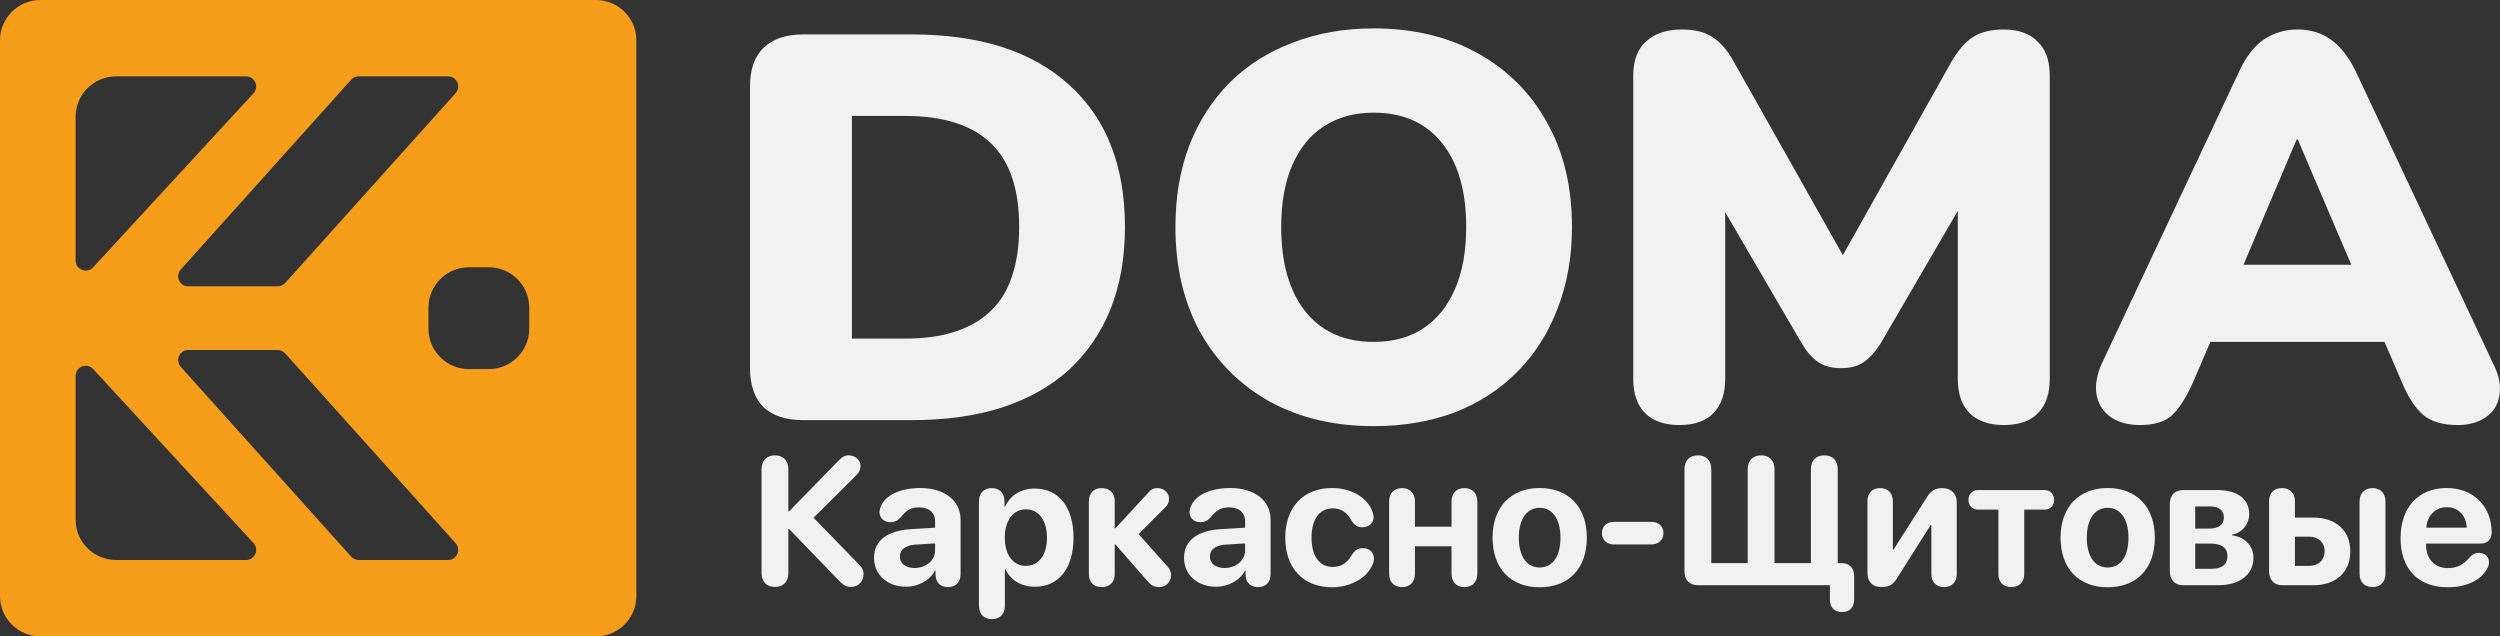 <svg width="440" height="112" viewBox="0 0 440 112" fill="none" xmlns="http://www.w3.org/2000/svg">
<rect x="0" y="0" width="440" height="112" fill="#333333" stroke="none"/>
<g clip-path="url(#clip0_7_1295)">
<path d="M376.622 74.808C374.607 74.808 372.918 74.358 371.554 73.46C370.189 72.497 369.344 71.213 369.018 69.608C368.694 67.939 368.987 66.078 369.897 64.024L394.167 12.414C395.338 9.911 396.767 8.081 398.457 6.926C400.211 5.77 402.193 5.193 404.403 5.193C406.613 5.193 408.529 5.77 410.154 6.926C411.843 8.081 413.305 9.911 414.541 12.414L438.811 64.024C439.852 66.078 440.209 67.939 439.884 69.608C439.624 71.277 438.811 72.561 437.448 73.46C436.148 74.358 434.523 74.808 432.573 74.808C429.973 74.808 427.959 74.23 426.53 73.075C425.165 71.919 423.93 70.058 422.826 67.49L417.562 55.261L424.385 60.172H384.225L391.145 55.261L385.882 67.49C384.713 70.058 383.511 71.919 382.276 73.075C381.041 74.23 379.156 74.808 376.622 74.808ZM404.208 24.546L392.9 51.218L390.171 46.596H418.537L415.807 51.218L404.403 24.546H404.208Z" fill="#F1F1F1"/>
<path d="M295.543 74.808C292.943 74.808 290.929 74.102 289.499 72.689C288.134 71.277 287.452 69.287 287.452 66.719V13.281C287.452 10.649 288.199 8.659 289.694 7.311C291.189 5.899 293.301 5.193 296.031 5.193C298.304 5.193 300.092 5.642 301.392 6.541C302.755 7.375 303.99 8.787 305.095 10.777L326.053 47.944H322.641L343.501 10.777C344.671 8.787 345.905 7.375 347.205 6.541C348.57 5.642 350.389 5.193 352.664 5.193C355.263 5.193 357.245 5.899 358.61 7.311C360.039 8.659 360.755 10.649 360.755 13.281V66.719C360.755 69.287 360.072 71.277 358.708 72.689C357.343 74.102 355.327 74.808 352.664 74.808C350.064 74.808 348.05 74.102 346.62 72.689C345.256 71.277 344.573 69.287 344.573 66.719V33.597H346.62L330.927 60.557C330.017 61.969 329.041 63.029 328.002 63.735C327.027 64.441 325.696 64.794 324.005 64.794C322.382 64.794 321.049 64.441 320.009 63.735C318.97 63.029 318.027 61.969 317.182 60.557L301.392 33.501H303.633V66.719C303.633 69.287 302.951 71.277 301.586 72.689C300.222 74.102 298.207 74.808 295.543 74.808Z" fill="#F1F1F1"/>
<path d="M241.771 75C234.818 75 228.71 73.556 223.445 70.667C218.182 67.714 214.087 63.606 211.164 58.343C208.304 53.079 206.875 46.949 206.875 39.952C206.875 34.688 207.687 29.906 209.311 25.605C211.001 21.305 213.373 17.614 216.427 14.532C219.546 11.451 223.251 9.108 227.539 7.503C231.828 5.834 236.573 5 241.771 5C248.725 5 254.8 6.444 259.998 9.333C265.263 12.221 269.357 16.298 272.281 21.561C275.205 26.761 276.668 32.891 276.668 39.952C276.668 45.215 275.823 49.998 274.133 54.298C272.509 58.599 270.136 62.322 267.018 65.468C263.963 68.549 260.292 70.924 256.002 72.593C251.713 74.198 246.97 75 241.771 75ZM241.771 60.172C245.215 60.172 248.139 59.37 250.544 57.765C252.948 56.16 254.8 53.849 256.1 50.832C257.4 47.815 258.049 44.188 258.049 39.952C258.049 33.597 256.62 28.654 253.76 25.124C250.901 21.593 246.905 19.828 241.771 19.828C238.391 19.828 235.467 20.63 232.998 22.235C230.594 23.776 228.741 26.055 227.441 29.072C226.143 32.024 225.492 35.651 225.492 39.952C225.492 46.307 226.922 51.282 229.781 54.876C232.641 58.407 236.638 60.172 241.771 60.172Z" fill="#F1F1F1"/>
<path d="M141.358 73.941C138.304 73.941 135.965 73.171 134.339 71.63C132.78 70.026 132 67.747 132 64.794V15.207C132 12.254 132.78 10.007 134.339 8.467C135.965 6.862 138.304 6.059 141.358 6.059H160.463C172.42 6.059 181.648 9.012 188.147 14.918C194.71 20.823 197.991 29.168 197.991 39.952C197.991 45.344 197.147 50.159 195.457 54.395C193.767 58.568 191.331 62.13 188.147 65.083C184.962 67.971 181.031 70.186 176.352 71.727C171.738 73.203 166.441 73.941 160.463 73.941H141.358ZM149.936 59.595H159.294C162.737 59.595 165.694 59.177 168.163 58.343C170.698 57.508 172.777 56.289 174.403 54.684C176.091 53.079 177.326 51.057 178.107 48.618C178.95 46.179 179.374 43.29 179.374 39.952C179.374 33.276 177.717 28.366 174.403 25.22C171.089 22.011 166.051 20.406 159.294 20.406H149.936V59.595Z" fill="#F1F1F1"/>
<path d="M136.391 103.297C134.922 103.297 134.031 102.391 134.031 100.844V82.609C134.031 81.062 134.922 80.141 136.391 80.141C137.875 80.141 138.75 81.062 138.75 82.609V90H138.875L147.438 81.219C148.25 80.375 148.672 80.141 149.375 80.141C150.531 80.141 151.453 80.984 151.453 82.016C151.453 82.625 151.25 83.094 150.75 83.594L143.188 91.125L151.281 99.438C151.797 100.016 151.984 100.422 151.984 101.047C151.984 102.344 151.047 103.297 149.766 103.297C148.922 103.297 148.438 103.016 147.547 102.078L138.875 93.094H138.75V100.844C138.75 102.391 137.875 103.297 136.391 103.297ZM159.438 103.266C156.25 103.266 153.828 101.203 153.828 98.188C153.828 95.141 156.172 93.375 160.359 93.125L164.578 92.875V91.766C164.578 90.203 163.484 89.297 161.766 89.297C160.375 89.297 159.531 89.75 158.516 91.062C158.016 91.625 157.438 91.906 156.703 91.906C155.594 91.906 154.797 91.188 154.797 90.156C154.797 89.797 154.875 89.469 155.031 89.125C155.812 87.125 158.5 85.891 161.969 85.891C166.266 85.891 169.062 88.109 169.062 91.484V101.031C169.062 102.547 168.141 103.328 166.844 103.328C165.609 103.328 164.75 102.641 164.656 101.297V100.438H164.562C163.625 102.219 161.531 103.266 159.438 103.266ZM160.938 99.969C162.938 99.969 164.578 98.672 164.578 96.859V95.641L161.047 95.859C159.344 95.984 158.375 96.75 158.375 97.938C158.375 99.188 159.406 99.969 160.938 99.969ZM174.578 108.969C173.25 108.969 172.297 108.156 172.297 106.594V88.25C172.297 86.719 173.234 85.906 174.547 85.906C175.859 85.906 176.797 86.719 176.797 88.266V89.172H176.891C177.797 87.203 179.656 85.984 182.078 85.984C186.328 85.984 188.938 89.219 188.938 94.625C188.938 100.016 186.344 103.266 182.156 103.266C179.719 103.266 177.844 102.078 176.953 100.188H176.859V106.594C176.859 108.156 175.922 108.969 174.578 108.969ZM180.547 99.594C182.828 99.594 184.266 97.672 184.266 94.625C184.266 91.594 182.828 89.641 180.547 89.641C178.312 89.641 176.844 91.625 176.844 94.625C176.844 97.656 178.312 99.594 180.547 99.594ZM193.906 103.328C192.5 103.328 191.641 102.469 191.641 101.047V88.203C191.641 86.766 192.5 85.906 193.906 85.906C195.312 85.906 196.188 86.781 196.188 88.203V92.984H196.312L201.984 86.828C202.562 86.141 203 85.906 203.719 85.906C204.859 85.906 205.75 86.734 205.75 87.781C205.75 88.328 205.594 88.766 205.172 89.203L200.391 94L205.5 99.719C205.938 100.219 206.109 100.672 206.109 101.219C206.109 102.422 205.219 103.328 204 103.328C203.078 103.328 202.516 102.953 201.922 102.234L196.312 95.812H196.188V101.047C196.188 102.469 195.312 103.328 193.906 103.328ZM214 103.266C210.812 103.266 208.391 101.203 208.391 98.188C208.391 95.141 210.734 93.375 214.922 93.125L219.141 92.875V91.766C219.141 90.203 218.047 89.297 216.328 89.297C214.938 89.297 214.094 89.75 213.078 91.062C212.578 91.625 212 91.906 211.266 91.906C210.156 91.906 209.359 91.188 209.359 90.156C209.359 89.797 209.438 89.469 209.594 89.125C210.375 87.125 213.062 85.891 216.531 85.891C220.828 85.891 223.625 88.109 223.625 91.484V101.031C223.625 102.547 222.703 103.328 221.406 103.328C220.172 103.328 219.312 102.641 219.219 101.297V100.438H219.125C218.188 102.219 216.094 103.266 214 103.266ZM215.5 99.969C217.5 99.969 219.141 98.672 219.141 96.859V95.641L215.609 95.859C213.906 95.984 212.938 96.75 212.938 97.938C212.938 99.188 213.969 99.969 215.5 99.969ZM234.453 103.359C229.406 103.359 226.203 100.047 226.203 94.625C226.203 89.266 229.406 85.891 234.422 85.891C237.781 85.891 240.578 87.516 241.484 89.891C241.656 90.281 241.75 90.688 241.75 91.016C241.75 92.141 240.859 92.797 239.797 92.797C238.891 92.797 238.344 92.438 237.859 91.609C237.047 90.141 236.031 89.469 234.562 89.469C232.25 89.469 230.828 91.375 230.828 94.609C230.828 97.906 232.25 99.781 234.547 99.781C236.141 99.781 237.109 99 237.828 97.812C238.422 96.859 238.938 96.469 239.906 96.469C240.953 96.469 241.812 97.172 241.812 98.297C241.812 98.656 241.734 99.031 241.516 99.484C240.516 101.766 237.656 103.359 234.453 103.359ZM246.75 103.328C245.344 103.328 244.484 102.438 244.484 100.953V88.297C244.484 86.812 245.344 85.906 246.75 85.906C248.172 85.906 249.031 86.812 249.031 88.297V92.688H255.469V88.297C255.469 86.812 256.328 85.906 257.734 85.906C259.156 85.906 260.016 86.812 260.016 88.297V100.953C260.016 102.438 259.156 103.328 257.734 103.328C256.328 103.328 255.469 102.438 255.469 100.953V96.141H249.031V100.953C249.031 102.438 248.172 103.328 246.75 103.328ZM270.984 103.359C265.922 103.359 262.688 100.109 262.688 94.609C262.688 89.188 265.969 85.891 270.984 85.891C276 85.891 279.281 89.172 279.281 94.609C279.281 100.125 276.047 103.359 270.984 103.359ZM270.984 99.875C273.219 99.875 274.641 97.984 274.641 94.625C274.641 91.297 273.203 89.375 270.984 89.375C268.766 89.375 267.312 91.297 267.312 94.625C267.312 97.984 268.734 99.875 270.984 99.875ZM284.094 95.828C282.859 95.828 281.938 95.094 281.938 93.828C281.938 92.562 282.859 91.844 284.094 91.844H290.609C291.844 91.844 292.766 92.562 292.766 93.828C292.766 95.094 291.844 95.828 290.609 95.828H284.094ZM298.828 103C297.344 103 296.469 102.094 296.469 100.531V82.609C296.469 81.062 297.359 80.141 298.828 80.141C300.312 80.141 301.188 81.062 301.188 82.609V99.109H307.594V82.609C307.594 81.062 308.484 80.141 309.953 80.141C311.438 80.141 312.312 81.062 312.312 82.609V99.109H318.719V82.609C318.719 81.062 319.609 80.141 321.078 80.141C322.562 80.141 323.438 81.062 323.438 82.609V99.109H324.141C325.531 99.109 326.328 99.969 326.328 101.422V105.453C326.328 106.891 325.578 107.719 324.188 107.719C322.812 107.719 322.062 106.891 322.062 105.453V103H298.828ZM331.172 103.328C329.531 103.328 328.672 102.375 328.672 100.844V88.219C328.672 86.703 329.594 85.906 330.906 85.906C332.203 85.906 333.141 86.703 333.141 88.234V96.719H333.266L339.172 87.453C339.859 86.344 340.625 85.906 341.859 85.906C343.391 85.906 344.391 86.875 344.391 88.391V101.016C344.391 102.531 343.453 103.328 342.156 103.328C340.844 103.328 339.922 102.531 339.922 101.016V92.406H339.797L333.859 101.797C333.188 102.906 332.438 103.328 331.172 103.328ZM353.984 103.328C352.578 103.328 351.719 102.469 351.719 101.047V89.688H348.109C347.203 89.688 346.453 89.062 346.453 87.984C346.453 86.906 347.203 86.25 348.109 86.25H359.859C360.781 86.25 361.531 86.906 361.531 87.984C361.531 89.062 360.781 89.688 359.859 89.688H356.266V101.047C356.266 102.469 355.391 103.328 353.984 103.328ZM370.953 103.359C365.891 103.359 362.656 100.109 362.656 94.609C362.656 89.188 365.938 85.891 370.953 85.891C375.969 85.891 379.25 89.172 379.25 94.609C379.25 100.125 376.016 103.359 370.953 103.359ZM370.953 99.875C373.188 99.875 374.609 97.984 374.609 94.625C374.609 91.297 373.172 89.375 370.953 89.375C368.734 89.375 367.281 91.297 367.281 94.625C367.281 97.984 368.703 99.875 370.953 99.875ZM384.25 103C382.766 103 381.891 102.094 381.891 100.531V88.703C381.891 87.156 382.766 86.25 384.25 86.25H390.281C393.766 86.25 395.859 87.828 395.859 90.469C395.859 92.266 394.547 93.828 392.828 94.094V94.219C395.062 94.484 396.609 96.047 396.609 98.156C396.609 101.094 394.234 103 390.438 103H384.25ZM386.359 93.031H388.828C390.5 93.031 391.406 92.328 391.406 91.062C391.406 89.844 390.562 89.141 389.062 89.141H386.359V93.031ZM386.359 100.109H389.266C391.047 100.109 392.031 99.328 392.031 97.875C392.031 96.422 391 95.672 389.062 95.672H386.359V100.109ZM401.719 103C400.234 103 399.359 102.094 399.359 100.531V88.203C399.359 86.766 400.219 85.906 401.625 85.906C403.031 85.906 403.906 86.781 403.906 88.203V91.094H407.172C411.125 91.094 413.656 93.406 413.656 97.047C413.656 100.688 411.125 103 407.172 103H401.719ZM417.562 103.328C416.141 103.328 415.281 102.438 415.281 100.953V88.297C415.281 86.812 416.141 85.906 417.562 85.906C418.969 85.906 419.844 86.812 419.844 88.297V100.953C419.844 102.438 418.969 103.328 417.562 103.328ZM403.906 99.594H406.422C408.078 99.594 409.141 98.547 409.141 97.016C409.141 95.484 408.062 94.453 406.422 94.453H403.906V99.594ZM430.812 103.359C425.578 103.359 422.5 100.125 422.5 94.703C422.5 89.312 425.641 85.891 430.594 85.891C435.344 85.891 438.531 89.141 438.531 93.688C438.531 94.953 437.812 95.672 436.547 95.672H426.984V95.875C426.984 98.359 428.484 99.984 430.797 99.984C432.469 99.984 433.562 99.422 434.797 97.969C435.281 97.469 435.688 97.297 436.281 97.297C437.266 97.297 438.062 97.922 438.062 98.969C438.062 99.328 437.953 99.703 437.75 100.078C436.641 102.141 434.047 103.359 430.812 103.359ZM427.031 92.875H434.141C434.047 90.688 432.641 89.266 430.641 89.266C428.641 89.266 427.188 90.734 427.031 92.875Z" fill="#F1F1F1"/>
<path d="M104.889 0C108.816 -1.71671e-07 112 3.184 112 7.111V104.889C112 108.816 108.816 112 104.889 112H7.111C3.184 112 1.7167e-07 108.816 0 104.889V7.111C-1.71671e-07 3.184 3.184 1.7167e-07 7.111 0H104.889ZM16.392 64.947C15.294 63.757 13.307 64.534 13.307 66.152V91.449C13.307 95.376 16.491 98.56 20.418 98.56H43.311C44.86 98.56 45.668 96.717 44.618 95.578L16.392 64.947ZM33.133 61.6C31.595 61.6 30.783 63.421 31.811 64.565L61.808 97.97C62.146 98.346 62.626 98.56 63.131 98.56H78.867C80.405 98.559 81.217 96.739 80.189 95.595L50.192 62.19C49.854 61.815 49.374 61.6 48.869 61.6H33.133ZM82.517 47.04C78.59 47.04 75.406 50.224 75.406 54.151V57.849C75.406 61.776 78.59 64.96 82.517 64.96H86.037C89.964 64.96 93.149 61.776 93.149 57.849V54.151C93.149 50.224 89.964 47.04 86.037 47.04H82.517ZM63.131 13.44C62.626 13.44 62.146 13.655 61.808 14.03L31.811 47.435C30.783 48.579 31.595 50.4 33.133 50.4H48.869C49.374 50.4 49.854 50.185 50.192 49.81L80.189 16.405C81.216 15.261 80.404 13.441 78.867 13.44H63.131ZM20.418 13.44C16.491 13.44 13.307 16.624 13.307 20.551V45.848C13.307 47.466 15.294 48.243 16.392 47.053L44.618 16.423C45.668 15.284 44.86 13.44 43.311 13.44H20.418Z" fill="#F69E19"/>
</g>
<defs>
<clipPath id="clip0_7_1295">
<rect width="440" height="112" fill="white"/>
</clipPath>
</defs>
</svg>
